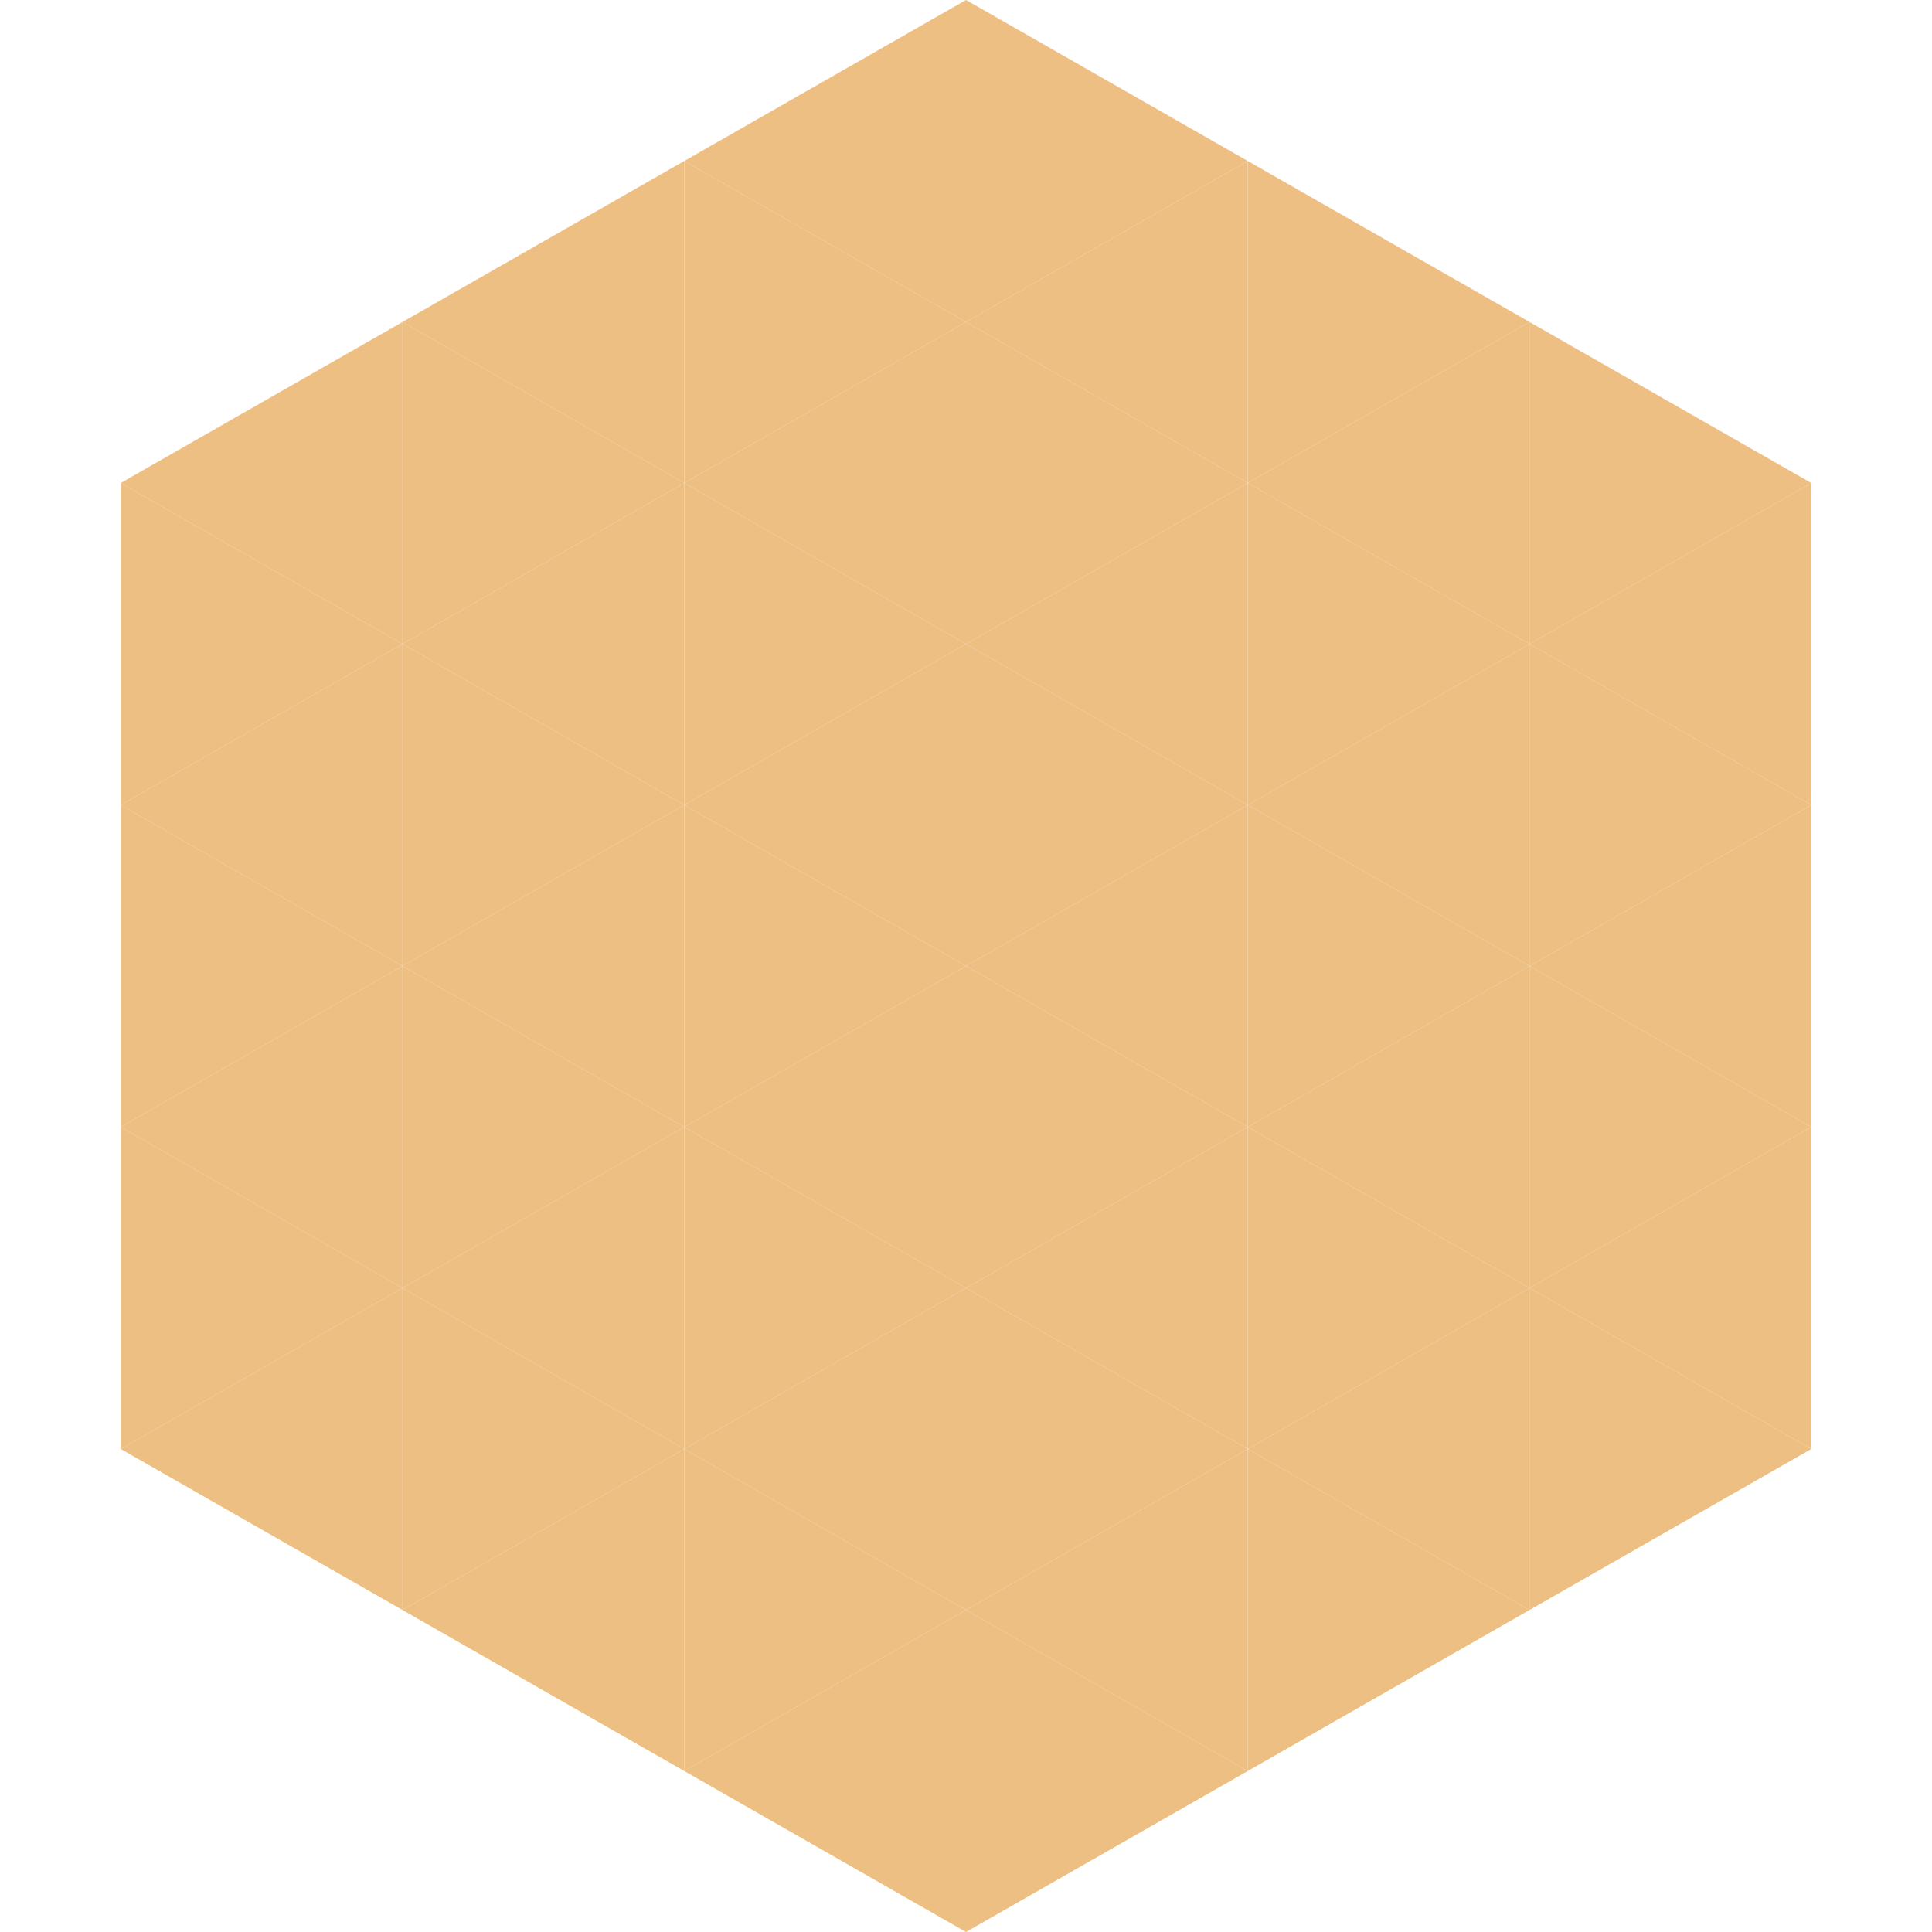 <?xml version="1.0"?>
<!-- Generated by SVGo -->
<svg width="240" height="240"
     xmlns="http://www.w3.org/2000/svg"
     xmlns:xlink="http://www.w3.org/1999/xlink">
<polygon points="50,40 15,60 50,80" style="fill:rgb(237,191,131)" />
<polygon points="190,40 225,60 190,80" style="fill:rgb(237,191,131)" />
<polygon points="15,60 50,80 15,100" style="fill:rgb(237,191,131)" />
<polygon points="225,60 190,80 225,100" style="fill:rgb(237,191,131)" />
<polygon points="50,80 15,100 50,120" style="fill:rgb(237,191,131)" />
<polygon points="190,80 225,100 190,120" style="fill:rgb(237,191,131)" />
<polygon points="15,100 50,120 15,140" style="fill:rgb(237,191,131)" />
<polygon points="225,100 190,120 225,140" style="fill:rgb(237,191,131)" />
<polygon points="50,120 15,140 50,160" style="fill:rgb(237,191,131)" />
<polygon points="190,120 225,140 190,160" style="fill:rgb(237,191,131)" />
<polygon points="15,140 50,160 15,180" style="fill:rgb(237,191,131)" />
<polygon points="225,140 190,160 225,180" style="fill:rgb(237,191,131)" />
<polygon points="50,160 15,180 50,200" style="fill:rgb(237,191,131)" />
<polygon points="190,160 225,180 190,200" style="fill:rgb(237,191,131)" />
<polygon points="15,180 50,200 15,220" style="fill:rgb(255,255,255); fill-opacity:0" />
<polygon points="225,180 190,200 225,220" style="fill:rgb(255,255,255); fill-opacity:0" />
<polygon points="50,0 85,20 50,40" style="fill:rgb(255,255,255); fill-opacity:0" />
<polygon points="190,0 155,20 190,40" style="fill:rgb(255,255,255); fill-opacity:0" />
<polygon points="85,20 50,40 85,60" style="fill:rgb(237,191,131)" />
<polygon points="155,20 190,40 155,60" style="fill:rgb(237,191,131)" />
<polygon points="50,40 85,60 50,80" style="fill:rgb(237,191,131)" />
<polygon points="190,40 155,60 190,80" style="fill:rgb(237,191,131)" />
<polygon points="85,60 50,80 85,100" style="fill:rgb(237,191,131)" />
<polygon points="155,60 190,80 155,100" style="fill:rgb(237,191,131)" />
<polygon points="50,80 85,100 50,120" style="fill:rgb(237,191,131)" />
<polygon points="190,80 155,100 190,120" style="fill:rgb(237,191,131)" />
<polygon points="85,100 50,120 85,140" style="fill:rgb(237,191,131)" />
<polygon points="155,100 190,120 155,140" style="fill:rgb(237,191,131)" />
<polygon points="50,120 85,140 50,160" style="fill:rgb(237,191,131)" />
<polygon points="190,120 155,140 190,160" style="fill:rgb(237,191,131)" />
<polygon points="85,140 50,160 85,180" style="fill:rgb(237,191,131)" />
<polygon points="155,140 190,160 155,180" style="fill:rgb(237,191,131)" />
<polygon points="50,160 85,180 50,200" style="fill:rgb(237,191,131)" />
<polygon points="190,160 155,180 190,200" style="fill:rgb(237,191,131)" />
<polygon points="85,180 50,200 85,220" style="fill:rgb(237,191,131)" />
<polygon points="155,180 190,200 155,220" style="fill:rgb(237,191,131)" />
<polygon points="120,0 85,20 120,40" style="fill:rgb(237,191,131)" />
<polygon points="120,0 155,20 120,40" style="fill:rgb(237,191,131)" />
<polygon points="85,20 120,40 85,60" style="fill:rgb(237,191,131)" />
<polygon points="155,20 120,40 155,60" style="fill:rgb(237,191,131)" />
<polygon points="120,40 85,60 120,80" style="fill:rgb(237,191,131)" />
<polygon points="120,40 155,60 120,80" style="fill:rgb(237,191,131)" />
<polygon points="85,60 120,80 85,100" style="fill:rgb(237,191,131)" />
<polygon points="155,60 120,80 155,100" style="fill:rgb(237,191,131)" />
<polygon points="120,80 85,100 120,120" style="fill:rgb(237,191,131)" />
<polygon points="120,80 155,100 120,120" style="fill:rgb(237,191,131)" />
<polygon points="85,100 120,120 85,140" style="fill:rgb(237,191,131)" />
<polygon points="155,100 120,120 155,140" style="fill:rgb(237,191,131)" />
<polygon points="120,120 85,140 120,160" style="fill:rgb(237,191,131)" />
<polygon points="120,120 155,140 120,160" style="fill:rgb(237,191,131)" />
<polygon points="85,140 120,160 85,180" style="fill:rgb(237,191,131)" />
<polygon points="155,140 120,160 155,180" style="fill:rgb(237,191,131)" />
<polygon points="120,160 85,180 120,200" style="fill:rgb(237,191,131)" />
<polygon points="120,160 155,180 120,200" style="fill:rgb(237,191,131)" />
<polygon points="85,180 120,200 85,220" style="fill:rgb(237,191,131)" />
<polygon points="155,180 120,200 155,220" style="fill:rgb(237,191,131)" />
<polygon points="120,200 85,220 120,240" style="fill:rgb(237,191,131)" />
<polygon points="120,200 155,220 120,240" style="fill:rgb(237,191,131)" />
<polygon points="85,220 120,240 85,260" style="fill:rgb(255,255,255); fill-opacity:0" />
<polygon points="155,220 120,240 155,260" style="fill:rgb(255,255,255); fill-opacity:0" />
</svg>
